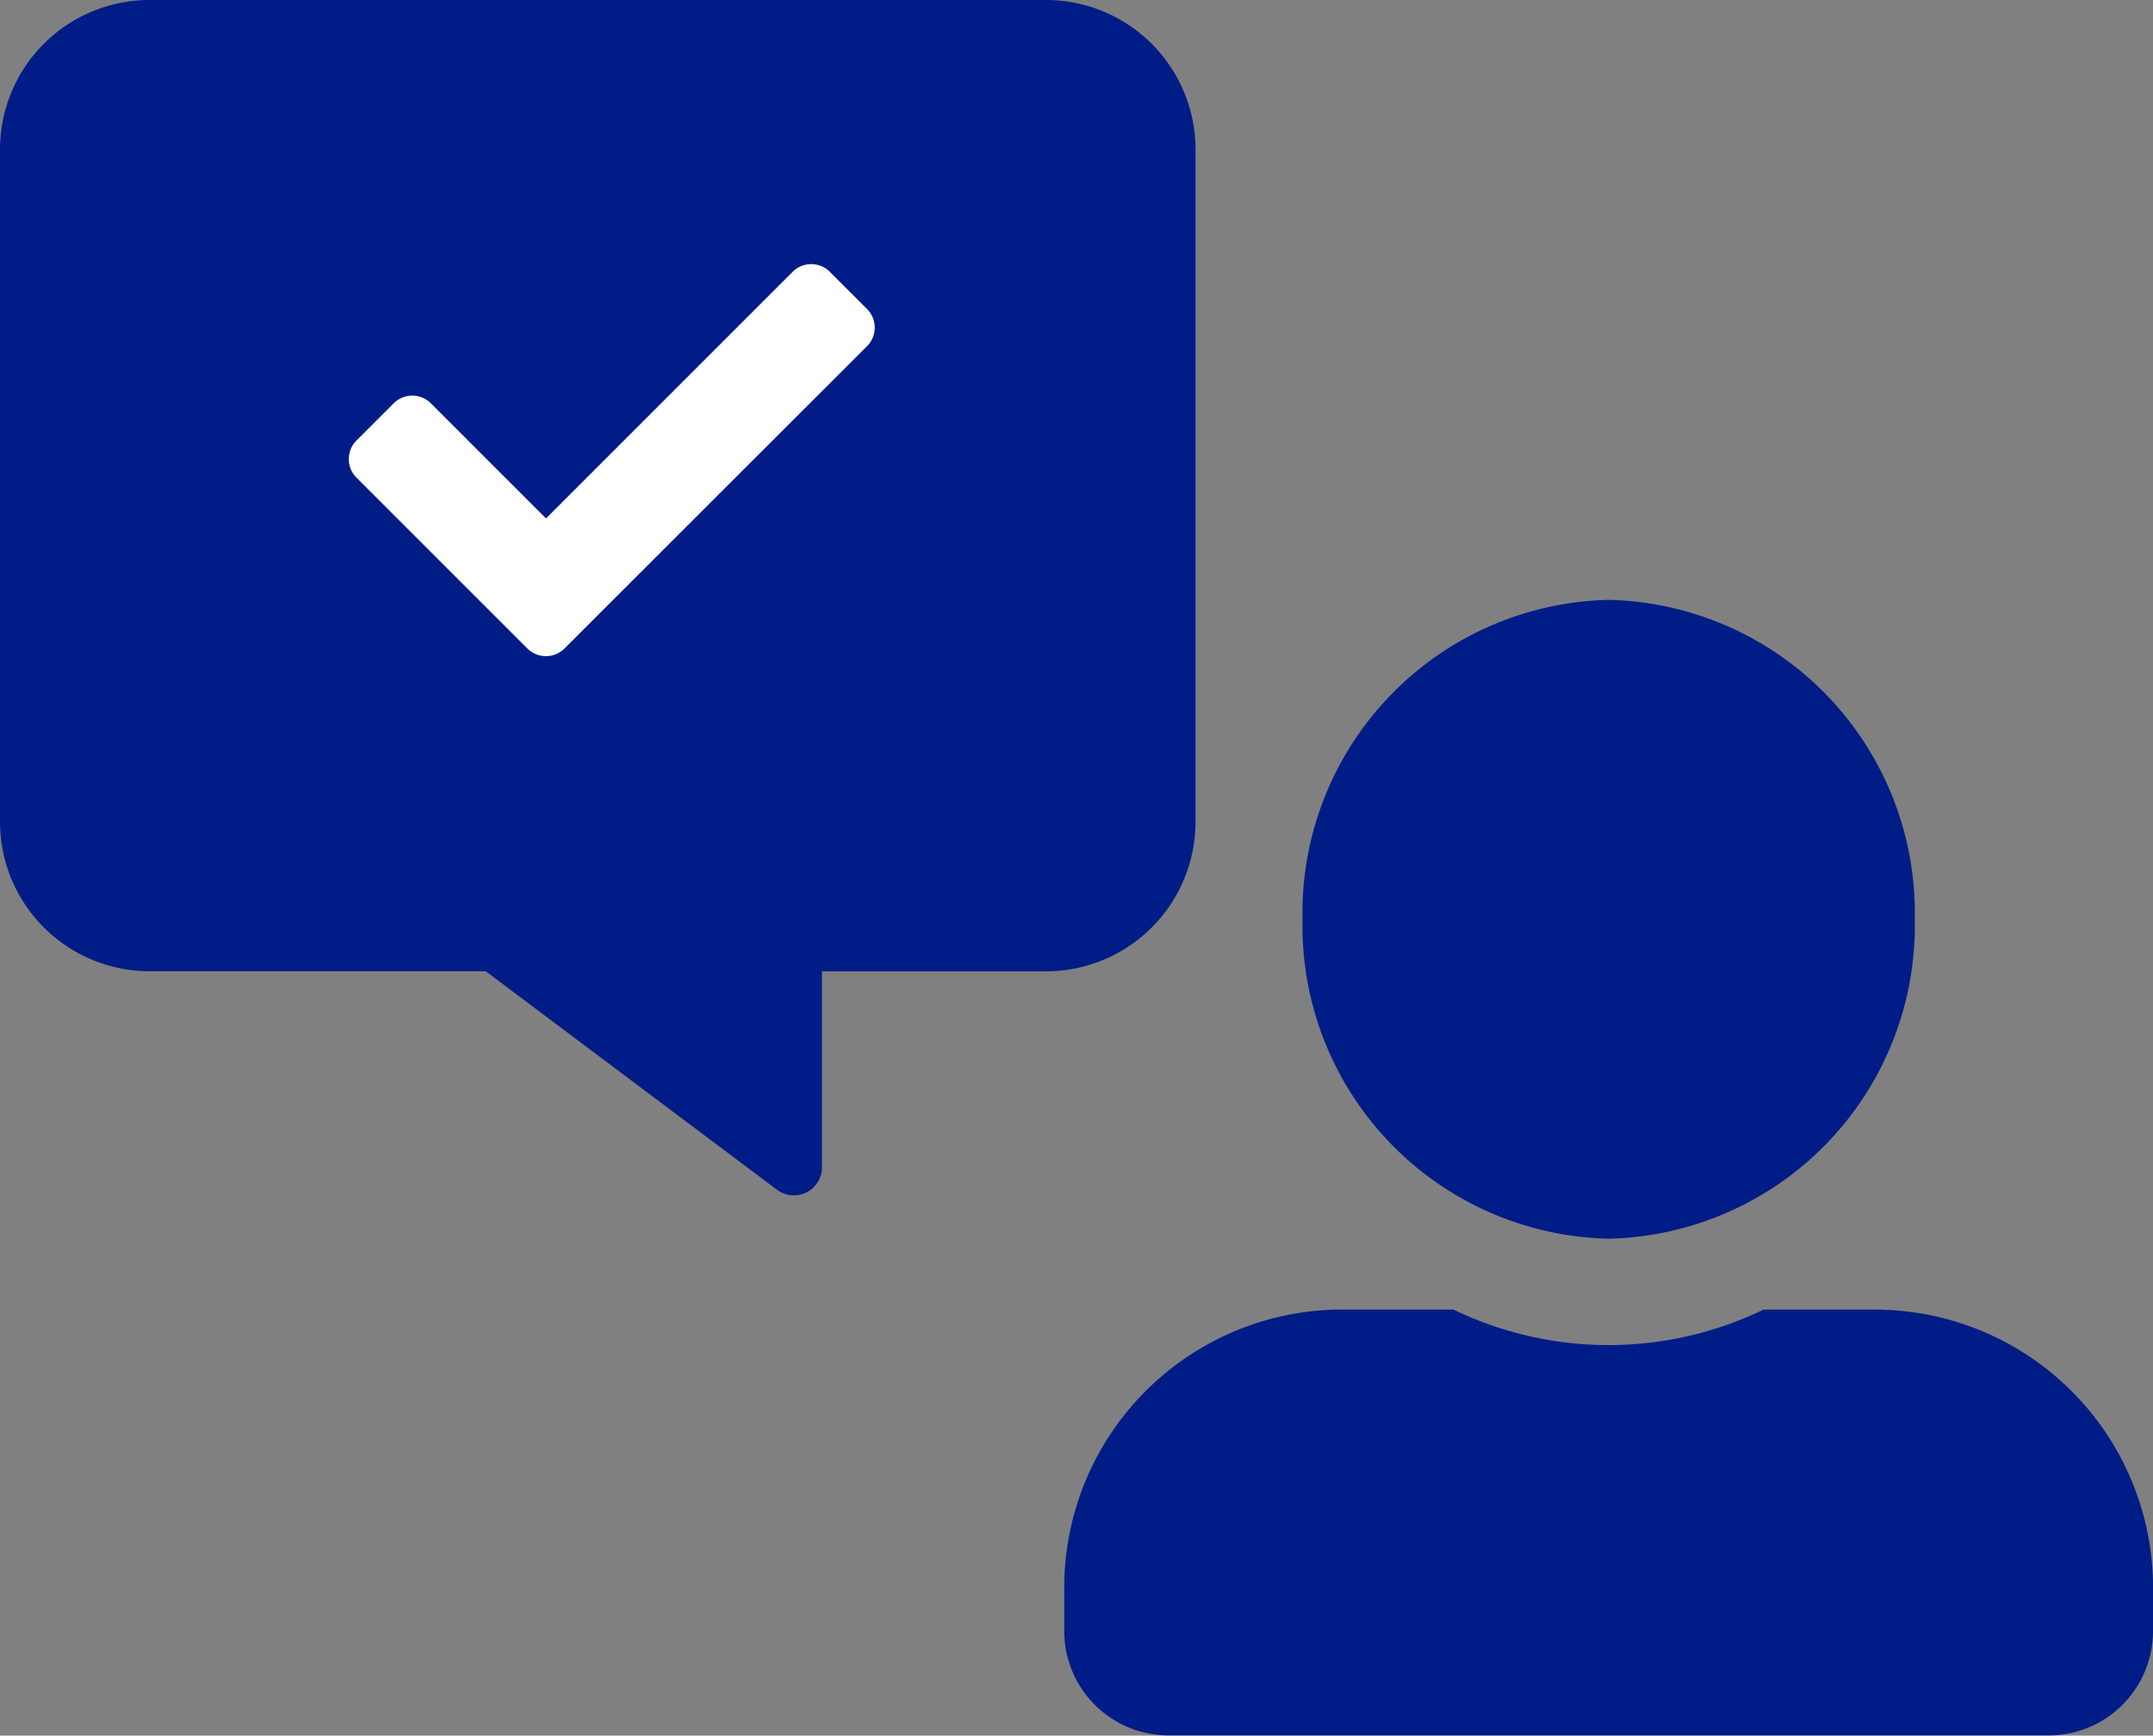 <svg xmlns="http://www.w3.org/2000/svg" width="66.813" height="53.865" viewBox="0 0 66.813 53.865">
  <rect x="0" y="0" width="66.813" height="53.865" fill="#808080" stroke="none"/>
  <g id="グループ_653" data-name="グループ 653" transform="translate(-474.088 -2167.971)">
    <path id="user-alt-solid" d="M16.893,19.826a9.717,9.717,0,0,0,9.5-9.913A9.717,9.717,0,0,0,16.893,0a9.717,9.717,0,0,0-9.5,9.913A9.717,9.717,0,0,0,16.893,19.826Zm8.447,2.2H21.7a11.056,11.056,0,0,1-9.621,0H8.447A8.634,8.634,0,0,0,0,30.841v1.1a3.239,3.239,0,0,0,3.167,3.3H30.619a3.239,3.239,0,0,0,3.167-3.3v-1.1A8.634,8.634,0,0,0,25.34,22.029Z" transform="translate(507.115 2186.589)" fill="#001c87"/>
    <g id="グループ_652" data-name="グループ 652" transform="translate(474.088 2167.971)">
      <path id="comment-alt-solid_1_" data-name="comment-alt-solid (1)" d="M4.638,0H32.464A4.642,4.642,0,0,1,37.1,4.638v20.87a4.642,4.642,0,0,1-4.638,4.638H25.508v6.087a.872.872,0,0,1-1.384.7l-9.051-6.79H4.638A4.642,4.642,0,0,1,0,25.508V4.638A4.642,4.642,0,0,1,4.638,0Z" fill="#001c87"/>
      <path id="check-solid" d="M5.544,77.03l-5.3-5.3a.816.816,0,0,1,0-1.154l1.154-1.154a.816.816,0,0,1,1.154,0l3.573,3.573,7.654-7.654a.816.816,0,0,1,1.154,0l1.154,1.154a.816.816,0,0,1,0,1.154L6.7,77.03a.816.816,0,0,1-1.154,0Z" transform="translate(10.819 -56.905)" fill="#fff"/>
    </g>
  </g>
</svg>
